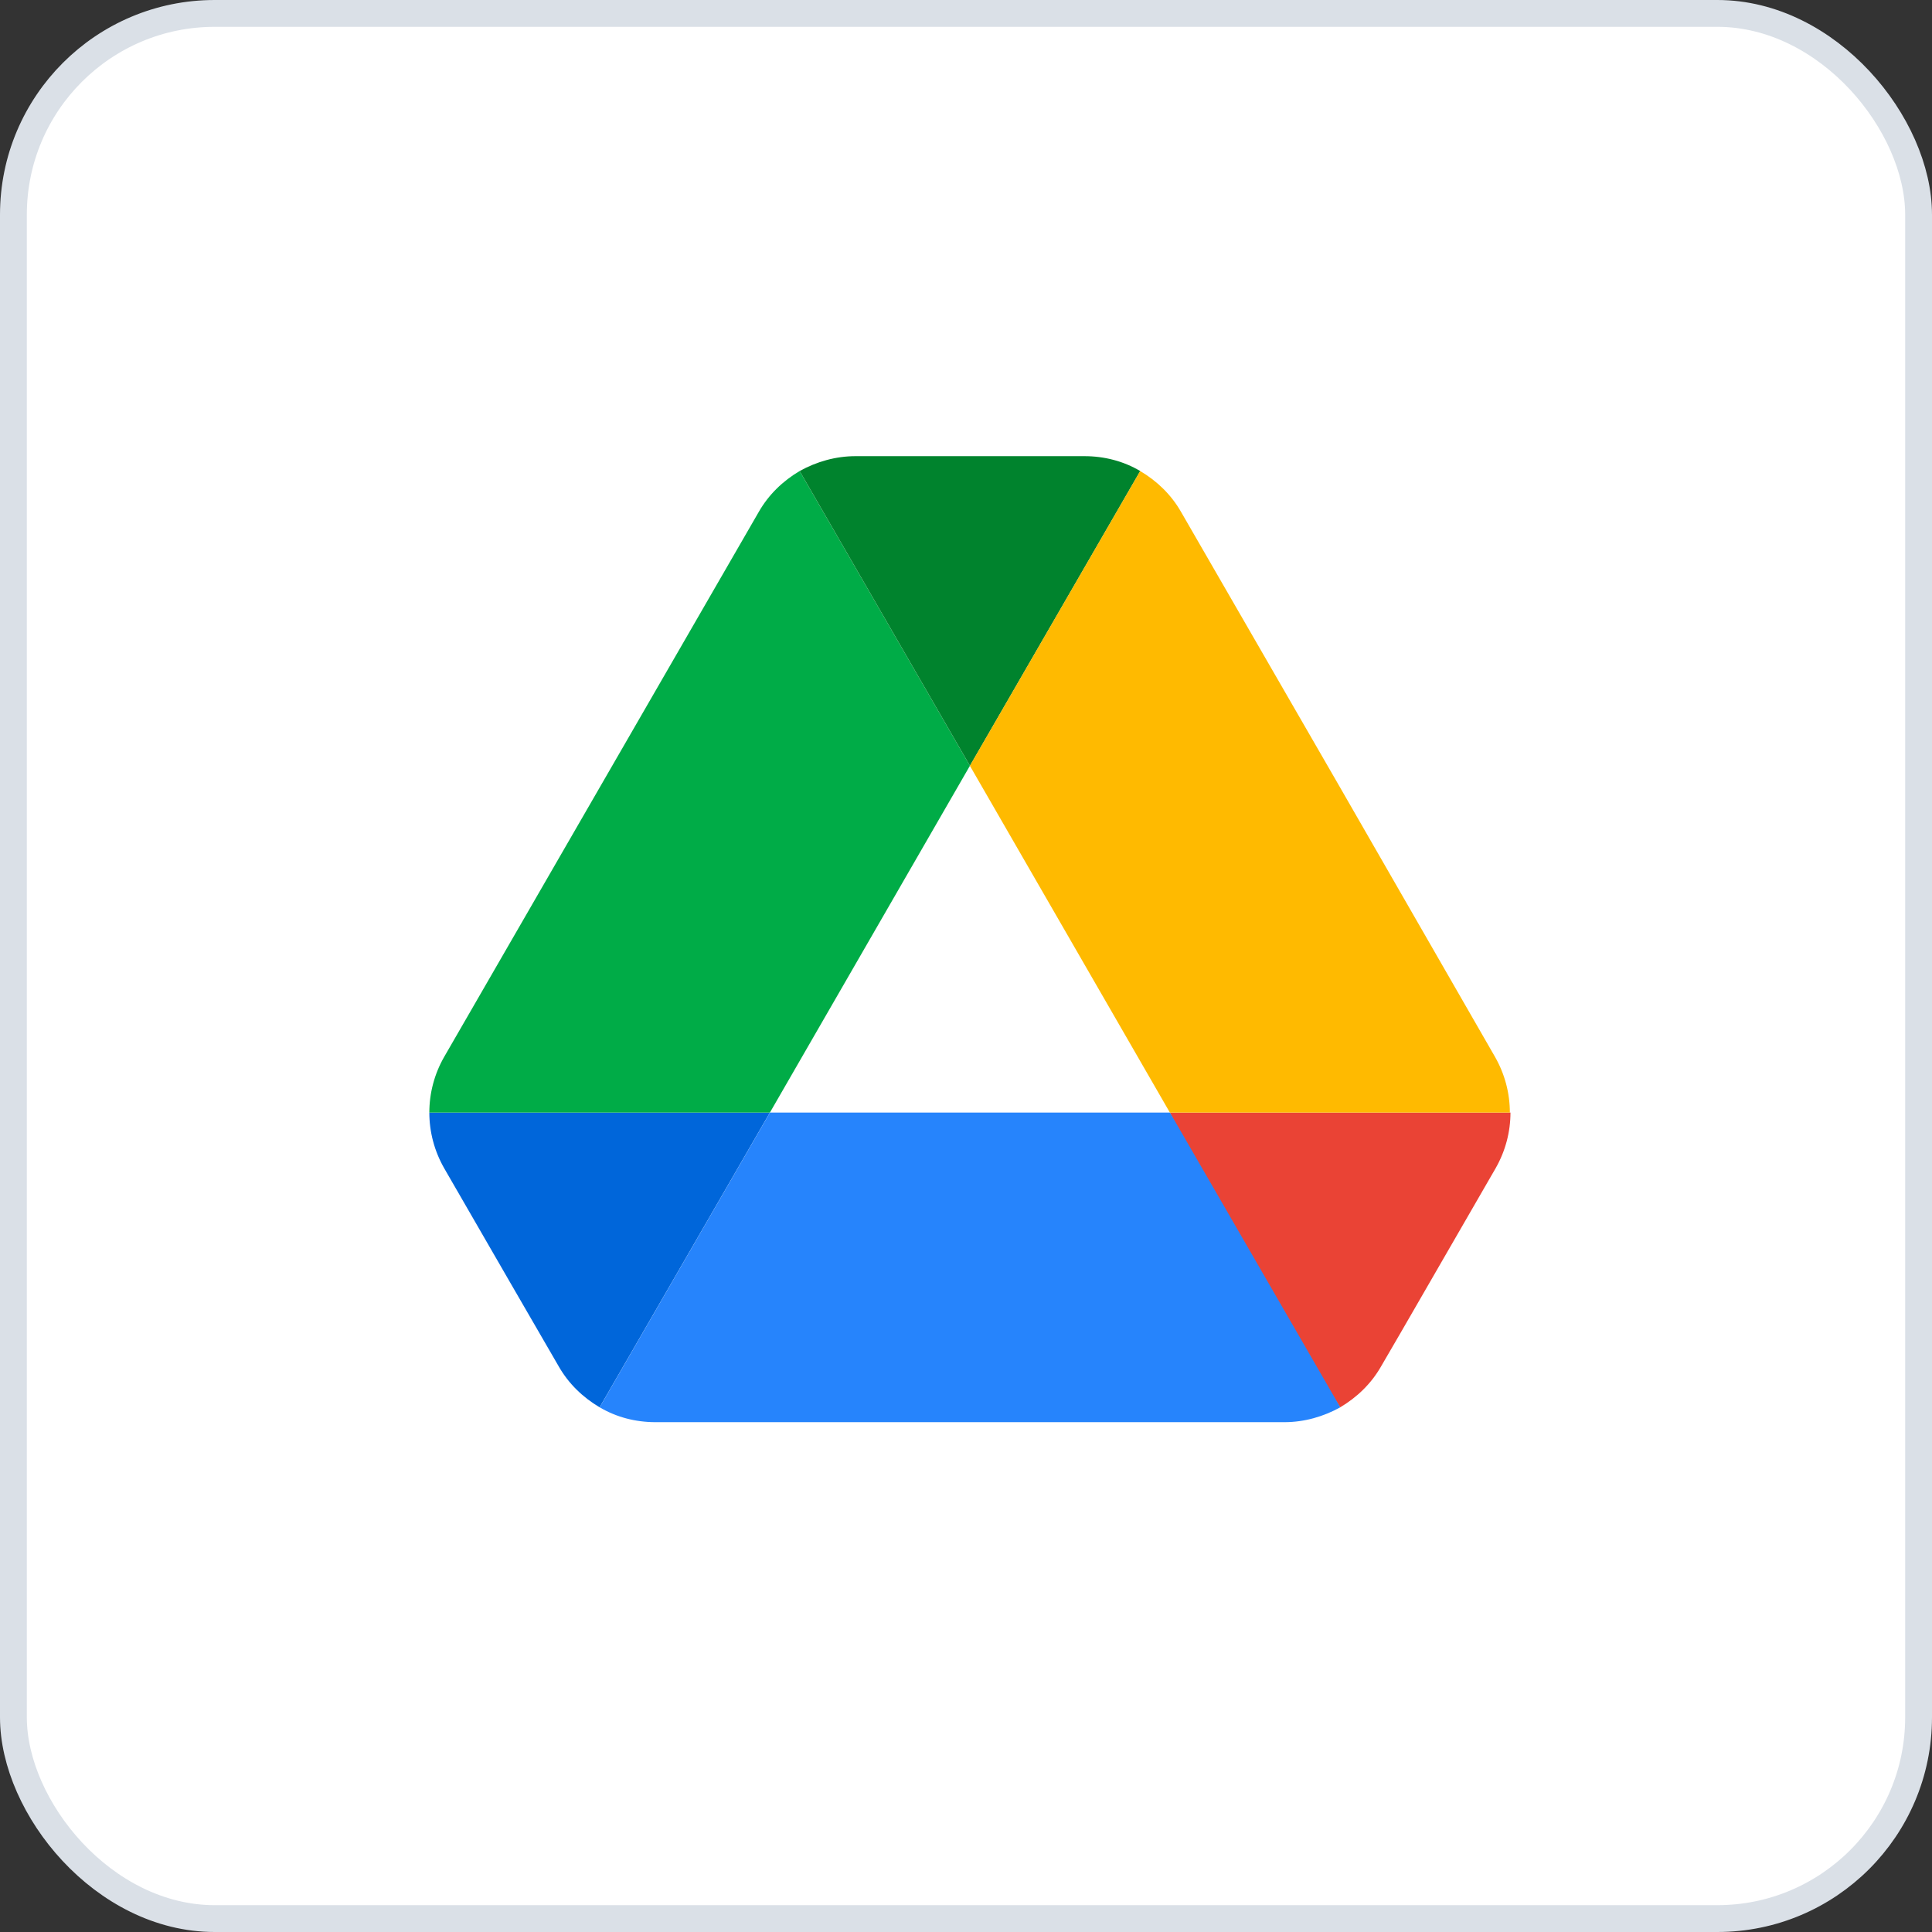 <svg xmlns="http://www.w3.org/2000/svg" width="72" height="72" viewBox="0 0 72 72" fill="none"><rect x="0" y="0" width="72" height="72" fill="#333333" stroke="none"/><rect x="0.5" y="0.5" width="71" height="71" rx="7.5" fill="white" stroke="#DAE0E7"></rect><path d="M19.046 47.854L20.823 50.923C21.192 51.569 21.723 52.077 22.346 52.446L28.692 41.462H16C16 42.177 16.185 42.892 16.554 43.538L19.046 47.854Z" fill="#0066DA"></path><path d="M36.146 28.538L29.8 17.554C29.177 17.923 28.646 18.431 28.277 19.077L16.554 39.385C16.191 40.017 16 40.733 16 41.462H28.692L36.146 28.538Z" fill="#00AC47"></path><path d="M49.945 52.446C50.568 52.077 51.099 51.569 51.468 50.923L52.206 49.654L55.737 43.538C56.106 42.892 56.291 42.177 56.291 41.462H43.598L46.299 46.769L49.945 52.446Z" fill="#EA4335"></path><path d="M36.147 28.538L42.493 17.554C41.87 17.185 41.155 17 40.416 17H31.878C31.139 17 30.424 17.208 29.801 17.554L36.147 28.538Z" fill="#00832D"></path><path d="M43.602 41.462H28.694L22.348 52.446C22.971 52.815 23.686 53 24.425 53H47.871C48.609 53 49.325 52.792 49.948 52.446L43.602 41.462Z" fill="#2684FC"></path><path d="M49.875 29.231L44.014 19.077C43.645 18.431 43.114 17.923 42.491 17.554L36.145 28.538L43.598 41.462H56.268C56.268 40.746 56.083 40.031 55.714 39.385L49.875 29.231Z" fill="#FFBA00"></path></svg>